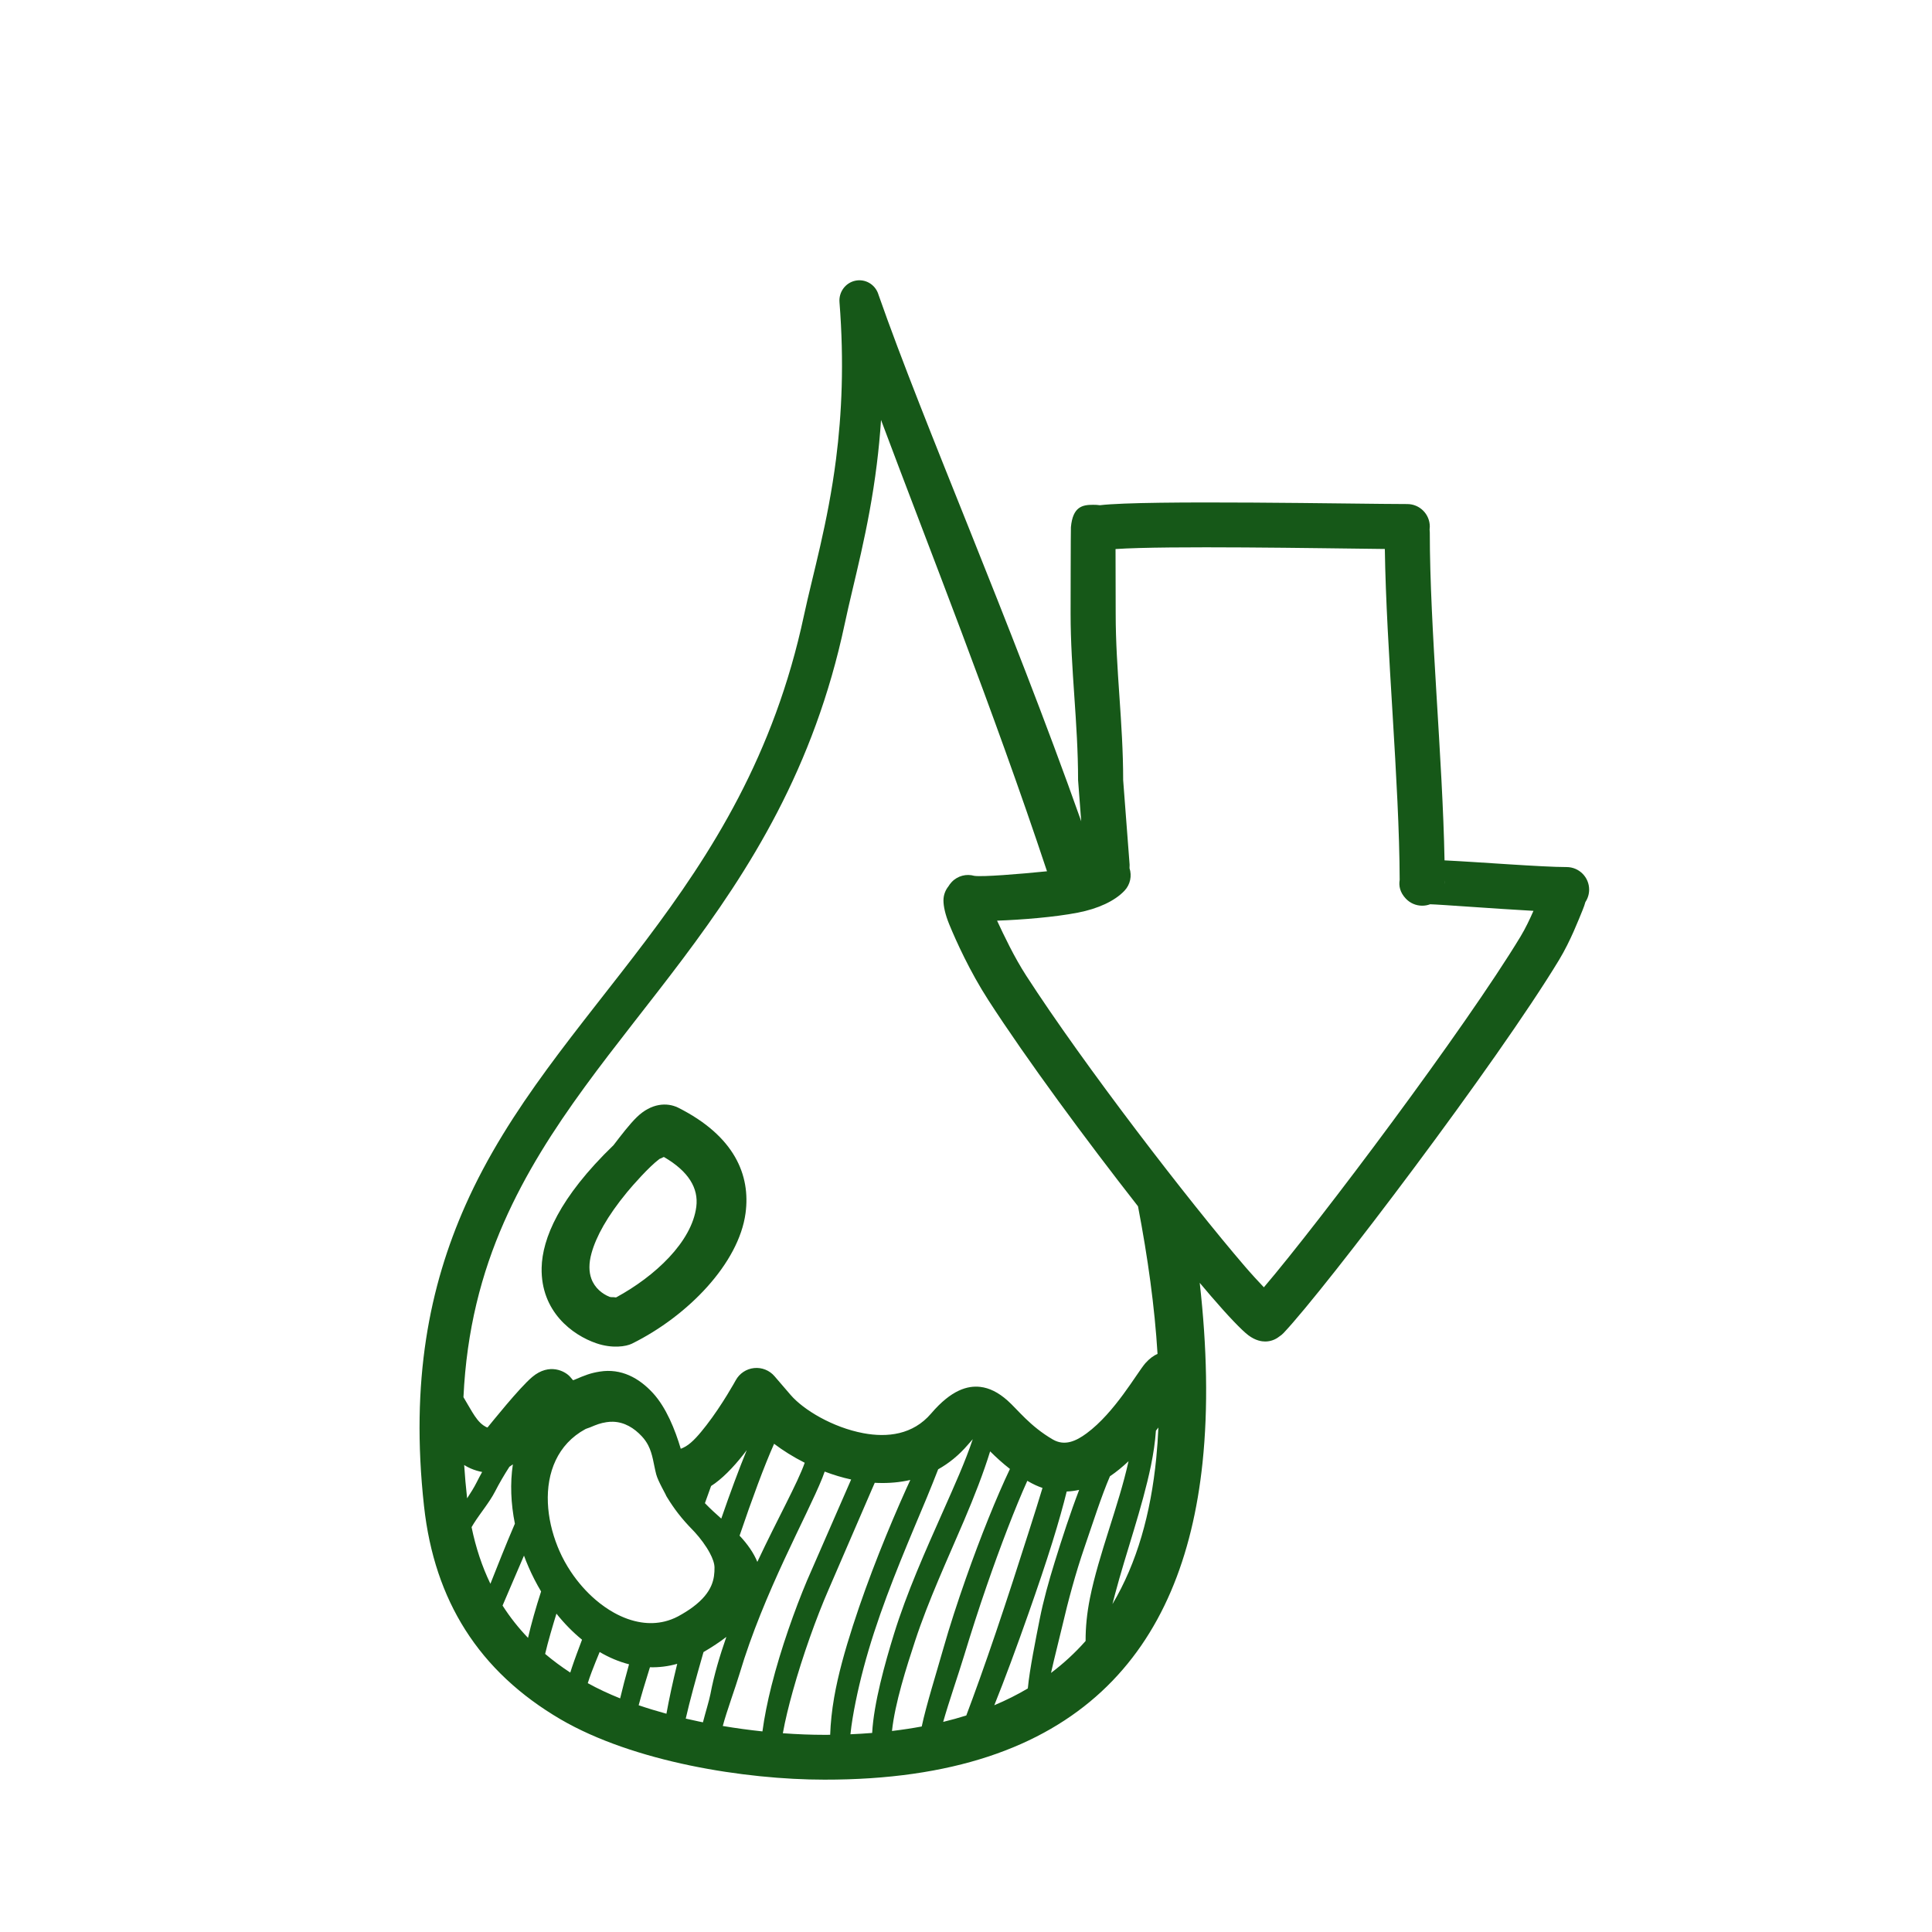 <?xml version="1.0" encoding="UTF-8" standalone="no"?><!DOCTYPE svg PUBLIC "-//W3C//DTD SVG 1.1//EN" "http://www.w3.org/Graphics/SVG/1.1/DTD/svg11.dtd"><svg width="100%" height="100%" viewBox="0 0 1250 1250" version="1.1" xmlns="http://www.w3.org/2000/svg" xmlns:xlink="http://www.w3.org/1999/xlink" xml:space="preserve" xmlns:serif="http://www.serif.com/" style="fill-rule:evenodd;clip-rule:evenodd;stroke-linejoin:round;stroke-miterlimit:2;"><rect id="Reduced-Water-Consumption" serif:id="Reduced Water Consumption" x="0" y="0" width="1250" height="1250" style="fill:none;"/><path d="M776.222,830c4.669,41.443 5.575,80.711 1.8,116.483c-6.405,60.696 -26.441,111.904 -65.398,147.992c-38.842,35.982 -96.655,57.092 -179.296,56.958c-25.555,0.003 -56.529,-2.867 -86.895,-9.182c-30.473,-6.336 -60.305,-16.179 -83.72,-29.84l-0.01,-0.006c-26.191,-15.346 -46.821,-34.49 -61.712,-57.988c-14.238,-22.467 -23.261,-48.946 -26.662,-80.062c-8.875,-80.829 3.498,-142.047 26.771,-194.48c28.326,-63.815 73.656,-114.15 116.901,-171.537c42.459,-56.343 82.853,-119.634 102.168,-210.193l0.001,-0.008c5.741,-26.746 15.407,-59.318 20.751,-101.143c3.697,-28.937 5.307,-62.37 2.227,-101.44c-0.549,-6.614 3.86,-12.553 10.172,-13.922c6.387,-1.385 12.82,2.269 14.936,8.622c0.044,0.131 0.083,0.264 0.118,0.397c29.849,85.264 84.753,209.763 131.17,340.712l-2.027,-26.605c-0,-36.992 -4.839,-71.593 -4.839,-107.658c-0,-0 0.071,-55.392 0.205,-56.038c1.233,-13.376 7.545,-14.457 14.378,-14.457c1.5,-0 2.975,0.052 4.377,0.275c29.541,-3.526 167.319,-0.756 198.857,-0.756c8.048,0 14.583,6.535 14.583,14.584c-0,0.65 -0.043,1.291 -0.126,1.919c0.083,0.629 0.126,1.269 0.126,1.92c-0,61.319 8.336,146.946 9.533,212.111c23.119,1.129 63.014,4.329 78.978,4.329c8.049,-0 14.583,6.534 14.583,14.583c0,2.983 -0.897,5.757 -2.436,8.069c-0.406,1.485 -0.96,3.136 -1.7,4.933c-2.559,6.211 -7.876,20.183 -15.289,32.439c-39.84,65.872 -150.609,212.128 -178.241,241.404c-0.869,0.92 -1.829,1.702 -2.854,2.346c-2.494,1.994 -5.657,3.188 -9.097,3.188c-2.101,-0 -6.161,-0.488 -10.862,-4.032c-4.192,-3.159 -12.959,-12.262 -24.43,-25.618c-2.234,-2.602 -4.586,-5.374 -7.041,-8.299Zm-98.813,-266.277c-35.137,-105.769 -76.307,-208.937 -107.383,-292.016c-0.659,9.98 -1.594,19.507 -2.726,28.612c-5.314,42.752 -15.014,76.079 -20.79,103.426l-0.001,0.008c-19.822,93.26 -61.19,158.559 -104.771,216.664c-42.798,57.061 -87.791,107.033 -115.719,170.474c-14.493,32.919 -24.126,69.601 -26.165,113.074c2.053,3.416 3.848,6.66 5.659,9.6c2.189,3.551 4.316,6.63 7.338,8.705c0.546,0.375 1.086,0.712 1.622,0.98c0.261,0.131 0.671,0.27 0.916,0.348c0.054,-0.053 0.111,-0.111 0.153,-0.16c2.167,-2.567 20.34,-25.403 28.837,-32.554c11.128,-9.367 21.429,-3.6 24.47,-0.091c0.59,0.679 1.23,1.423 1.918,2.223c0.607,-0.219 1.091,-0.393 1.095,-0.394c6.713,-2.885 10.177,-4.242 16.158,-5.2c13.937,-2.232 25.432,4.148 34.334,13.788c8.662,9.382 14.414,23.741 18.099,36.152c1.073,-0.407 2.139,-0.915 3.197,-1.535c4.384,-2.571 8.922,-7.942 13.319,-13.601c10.408,-13.392 19.061,-29.214 19.061,-29.214l0.007,-0.013c2.425,-4.407 6.857,-7.345 11.86,-7.861c5.004,-0.516 9.942,1.456 13.207,5.266l10.426,12.122c8.283,9.628 27.121,21 47.062,24.75c15.508,2.916 32.062,1.063 43.854,-12.748c13.126,-15.361 23.665,-18.133 31.77,-17.207c5.866,0.669 11.678,3.518 17.648,8.825c6.656,5.917 14.482,16.582 29.291,25.198c7.751,4.51 15.142,0.986 21.854,-3.956c18.272,-13.454 32.406,-38.816 38.008,-45.359c0.031,-0.037 0.063,-0.074 0.096,-0.11c2.692,-3 5.323,-4.867 7.808,-5.955c-1.838,-30.401 -6.307,-62.427 -12.635,-95.48c-33.745,-43.143 -71.925,-94.837 -96.843,-133.418c-11.932,-18.474 -20.878,-38.285 -25.218,-48.838c-2.719,-6.61 -3.808,-11.961 -3.808,-15.612c-0,-3.452 1.202,-6.626 3.21,-9.125c0.557,-0.957 1.254,-1.895 2.112,-2.805c3.868,-4.097 9.554,-5.456 14.625,-4.009c5.352,0.777 28.982,-1.125 47.045,-2.954Zm-377.091,384.129c0.452,7.017 1.084,14.198 1.904,21.554c2.284,-3.475 4.49,-6.957 6.213,-10.409c1.112,-2.228 2.288,-4.443 3.512,-6.635c-2.448,-0.439 -4.924,-1.207 -7.417,-2.271c-1.459,-0.622 -2.859,-1.37 -4.212,-2.239Zm4.793,40.219c2.734,13.298 6.797,25.486 12.182,36.635c4.179,-10.499 9.594,-24.406 15.836,-38.905c-2.603,-13.01 -3.157,-26.091 -1.302,-38.354c-0.74,0.563 -1.486,1.079 -2.238,1.549c-3.313,5.148 -6.488,10.541 -9.285,16.002c-3.55,6.932 -9.553,13.975 -13.824,20.788c-0.481,0.767 -0.94,1.529 -1.369,2.285Zm20.046,50.733c0.032,0.051 0.065,0.102 0.097,0.153c4.766,7.439 10.228,14.339 16.371,20.737c2.094,-9.103 5.14,-19.764 8.461,-30.019c-3.016,-5.046 -5.742,-10.356 -8.134,-15.868c-1.048,-2.415 -2.029,-4.857 -2.94,-7.319c-5.695,13.091 -10.525,24.677 -13.855,32.316Zm27.546,31.274c5.061,4.28 10.483,8.301 16.259,12.078c0.337,-1.087 0.694,-2.191 1.067,-3.308c1.935,-5.792 4.306,-11.98 6.539,-17.962c-5.935,-4.838 -11.494,-10.516 -16.554,-16.855c-2.337,7.586 -5.498,18.211 -7.311,26.047Zm27.582,18.917c6.518,3.611 13.549,6.89 20.945,9.858c1.454,-6.152 3.414,-13.664 5.75,-22.056c-6.54,-1.667 -12.914,-4.371 -19.012,-7.952c-1.79,4.349 -3.595,8.731 -5.161,12.901c-0.948,2.522 -1.812,4.958 -2.522,7.249Zm32.93,14.297c5.846,1.998 11.854,3.823 17.962,5.486c1.691,-9.369 4.046,-20.371 6.982,-32.292c-5.904,1.677 -11.812,2.383 -17.652,2.223c-3.048,9.72 -5.591,18.187 -7.292,24.583Zm30.457,8.634c2.881,0.671 5.774,1.307 8.673,1.911c0.816,0.169 1.632,0.337 2.449,0.501c1.666,-6.475 4.099,-14.294 4.845,-18.258c2.362,-12.563 6.111,-24.953 10.304,-37.002c-4.188,3.212 -9.082,6.489 -14.78,9.813c-0.182,0.632 -0.362,1.262 -0.542,1.89c-4.416,15.44 -8.327,29.594 -10.949,41.145Zm23.971,4.784c8.646,1.453 17.251,2.616 25.655,3.505c1.218,-9.126 3.246,-19.207 5.86,-29.564c6.059,-24.001 15.186,-49.505 22.994,-68.053c0.006,-0.013 0.011,-0.026 0.017,-0.038l28.249,-64.706c0.01,-0.024 0.021,-0.047 0.032,-0.071c0.076,-0.164 0.159,-0.349 0.245,-0.549c-5.848,-1.271 -11.597,-3.025 -17.127,-5.125c-0.44,1.306 -0.944,2.671 -1.514,4.093c-9.957,24.83 -37.879,74.05 -53.58,126.748c-2.517,8.448 -8.497,24.798 -10.831,33.76Zm38.86,4.691c9.407,0.693 18.433,1.03 26.831,1.031c1.268,-0.002 2.53,-0.01 3.786,-0.023c0.257,-7.613 1.102,-15.706 2.563,-24.101c2.584,-14.851 7.039,-30.627 12.154,-46.491c10.241,-31.757 23.424,-63.918 34.483,-88.498c0.893,-1.984 1.779,-3.914 2.652,-5.788c-6.847,1.58 -13.899,2.162 -20.989,1.921c-0.673,-0.023 -1.345,-0.054 -2.018,-0.092c-0.678,1.634 -1.509,3.348 -1.869,4.269c-0.013,0.034 -0.027,0.068 -0.042,0.101l-28.006,64.81l-0.004,0.008c-7.801,17.903 -16.693,42.612 -23.135,65.751c-2.645,9.501 -4.904,18.725 -6.406,27.102Zm43.726,0.668c4.785,-0.202 9.468,-0.488 14.053,-0.855c1.076,-19.392 8.29,-45.129 14.096,-63.941c8.313,-26.929 20.454,-53.997 31.658,-79.227c7.374,-16.606 14.481,-32.334 19.341,-46.899c-0.998,1.117 -2.149,2.419 -3.234,3.683c-5.824,6.775 -12.28,11.968 -19.155,15.802c-2.17,5.523 -4.607,11.742 -7.395,18.437c-10.215,24.519 -23.91,55.905 -34.08,87.177c-4.961,15.253 -9.01,30.47 -11.892,44.687c-1.491,7.358 -2.706,14.437 -3.392,21.136Zm26.882,-2.127c6.636,-0.789 13.051,-1.762 19.248,-2.913c2.872,-13.602 9.524,-34.767 13.936,-50.317c4.165,-14.678 9.258,-30.209 14.599,-45.407c9.479,-26.971 19.935,-52.843 28.534,-70.9c-4.991,-3.873 -9.171,-7.774 -12.817,-11.381c-4.339,14.078 -10.27,29.248 -16.96,44.946c-10.637,24.955 -22.927,51.358 -31.578,77.668c-5.6,17.03 -13.05,40.307 -14.962,58.304Zm33.122,-5.876c5.147,-1.249 10.129,-2.632 14.951,-4.148c5.109,-13.462 11.99,-32.678 18.996,-53.302c7.535,-22.182 15.215,-45.968 21.51,-65.785c3.496,-11.005 6.603,-20.708 8.802,-28.132c-3.041,-1.039 -6.099,-2.439 -9.165,-4.234c-0.219,-0.128 -0.437,-0.257 -0.654,-0.386c-7.931,17.588 -17.407,42.312 -26.272,67.936c-5.189,14.998 -10.104,30.323 -14.483,44.704c-3.997,13.13 -10.038,30.424 -13.685,43.347Zm33.07,-10.769c7.702,-3.241 14.927,-6.871 21.692,-10.873c1.137,-12.224 5.243,-32.414 7.693,-44.856c2.335,-11.863 5.867,-24.539 9.728,-36.996c4.699,-15.159 10.193,-32.053 15.793,-46.623c-2.661,0.59 -5.349,0.952 -8.059,1.059c-2.128,8.669 -5.286,19.976 -9.223,32.637c-4.404,14.163 -9.81,30.091 -15.391,45.95c-7.608,21.621 -15.531,43.126 -22.233,59.702Zm36.703,-20.914c4.055,-3.058 7.91,-6.276 11.572,-9.649c3.81,-3.51 7.409,-7.186 10.803,-11.021c-0.045,-8.73 0.872,-18.058 2.809,-27.709c5.705,-28.428 18.603,-59.792 24.969,-88.602c-3.837,3.611 -7.863,6.938 -12.027,9.746c-5.537,12.804 -11.212,30.692 -16.462,45.925c-5.779,16.769 -10.651,34.951 -14.418,51.156c-1.862,8.007 -4.976,19.943 -7.246,30.154Zm39.75,-44.533c15.888,-26.684 24.815,-58.67 28.333,-94.42c0.639,-6.494 1.098,-13.104 1.387,-19.823c-0.525,0.682 -1.058,1.369 -1.601,2.06c-0.505,7.297 -1.632,14.87 -3.224,22.61c-5.572,27.087 -16.179,56.468 -23.245,83.193c-0.568,2.147 -1.122,4.274 -1.65,6.38Zm1.993,-682.617c0.063,16.602 0.095,41.867 0.095,41.867c0,36.065 4.839,70.666 4.839,107.658l4.167,54.676l-0,0.162c-0.003,0.736 -0.022,1.444 -0.058,2.123c1.611,4.918 0.551,10.543 -3.248,14.568c-6.396,6.776 -17.263,11.684 -30.172,14.194c-15.133,2.942 -36.566,4.636 -52.271,5.189c4.465,9.569 10.966,23.377 18.843,35.572c37.389,57.891 105.154,145.796 141.446,188.054c4.261,4.962 8.72,9.789 12.331,13.592c36.31,-42.621 130.342,-167.899 166.069,-226.971c3.128,-5.172 6.025,-11.259 8.355,-16.599c-25.507,-1.417 -61.118,-4.152 -66.841,-4.262c-1.625,0.611 -3.36,0.929 -5.132,0.929c-4.025,-0 -7.841,-1.646 -10.604,-4.573c-0.006,-0.005 -0.011,-0.011 -0.016,-0.016c-3.863,-4.102 -4.598,-8.299 -3.966,-12.118c-0.191,-62.853 -8.695,-149.564 -9.597,-214.091c-43.048,-0.461 -140.652,-2.208 -174.24,0.046Zm212.99,216.831c0.073,-0.779 0.082,-1.572 0.013,-2.374c0.001,0.573 0.002,1.144 0.002,1.713c0,0.221 -0.005,0.441 -0.015,0.661Zm-515.336,363.103c-1.025,-1.996 -2.351,-3.948 -4.132,-5.86c-4.999,-5.367 -11.216,-9.213 -18.585,-9.434c-1.388,-0.042 -2.817,0.045 -4.287,0.275c-3.978,0.622 -6.28,1.511 -10.743,3.404c-0.007,0.002 -2.343,0.831 -2.343,0.831c-0.205,0.072 -0.404,0.161 -0.594,0.265c-18.016,9.792 -25.097,28.151 -24.242,47.81c0.406,9.35 2.607,18.994 6.28,28.15c0.385,0.962 0.787,1.918 1.205,2.869c2.038,4.633 4.525,9.142 7.374,13.417c4.506,6.76 9.92,12.931 15.901,18.074c3.826,3.289 7.885,6.158 12.088,8.489c5.676,3.149 11.613,5.317 17.593,6.221c5.059,0.765 10.149,0.625 15.137,-0.594c2.908,-0.71 5.781,-1.788 8.593,-3.265c0.016,-0.009 0.032,-0.017 0.048,-0.026c3.746,-2.032 6.902,-4.041 9.558,-6.018c13.048,-9.709 14.073,-18.633 14.03,-25.604c-0.017,-2.672 -1.22,-5.992 -3.064,-9.436c-2.5,-4.669 -6.177,-9.566 -9.671,-13.386c-0.484,-0.529 -0.964,-1.038 -1.437,-1.522c-3.333,-3.411 -6.427,-6.853 -9.448,-10.768c-2.322,-3.01 -4.601,-6.299 -6.91,-10.068c-0.233,-0.379 -0.466,-0.764 -0.7,-1.154c-0.188,-0.861 -5.347,-9.536 -6.491,-13.968c-1.732,-6.705 -2.175,-12.893 -5.16,-18.702Zm70.595,75.367c13.139,-28.003 26.033,-50.928 30.652,-64.128c-7.391,-3.731 -14.117,-7.961 -19.81,-12.277c-6.327,14.202 -14.275,35.678 -22.338,59.448c5.239,5.555 9.128,11.232 11.496,16.957Zm-23.338,-28c5.746,-16.645 11.43,-31.958 16.491,-44.302c-0.7,0.929 -1.408,1.852 -2.123,2.766c-6.721,8.579 -14.19,16.187 -20.954,20.44c-1.252,3.413 -2.589,7.14 -3.994,11.115c3.425,3.565 7.06,6.851 10.58,9.981Zm-69.679,-241.643c4.853,-6.347 10.366,-13.554 15.042,-18.098c9.361,-9.098 19.457,-9.641 26.63,-6.189c0.033,0.016 0.066,0.032 0.099,0.049c36.581,18.413 46.913,43.701 43.61,68.285c-4.341,32.304 -37.073,66.388 -73.488,84.4c-3.847,1.9 -12.753,3.272 -23.013,-0.231c-15.566,-5.313 -36.055,-20.568 -35.422,-48.903c0.417,-18.672 11.228,-45.228 46.542,-79.313Zm1.587,98.557c25.3,-13.704 49.048,-36.009 51.933,-58.677c1.531,-12.033 -5.007,-22.943 -20.989,-32.218c-1.201,0.566 -2.567,1.173 -2.845,1.296c-6.773,5.019 -17.534,17.321 -20.948,21.467c-12.964,15.74 -19.996,28.722 -23.001,39.458c-1.879,6.711 -1.698,12.164 -0.13,16.504c2.216,6.134 7.132,9.853 11.619,11.713c0.951,0.394 2.09,0.241 2.949,0.301c0.5,0.035 0.973,0.087 1.412,0.156Z" style="fill:#165818;"/></svg>